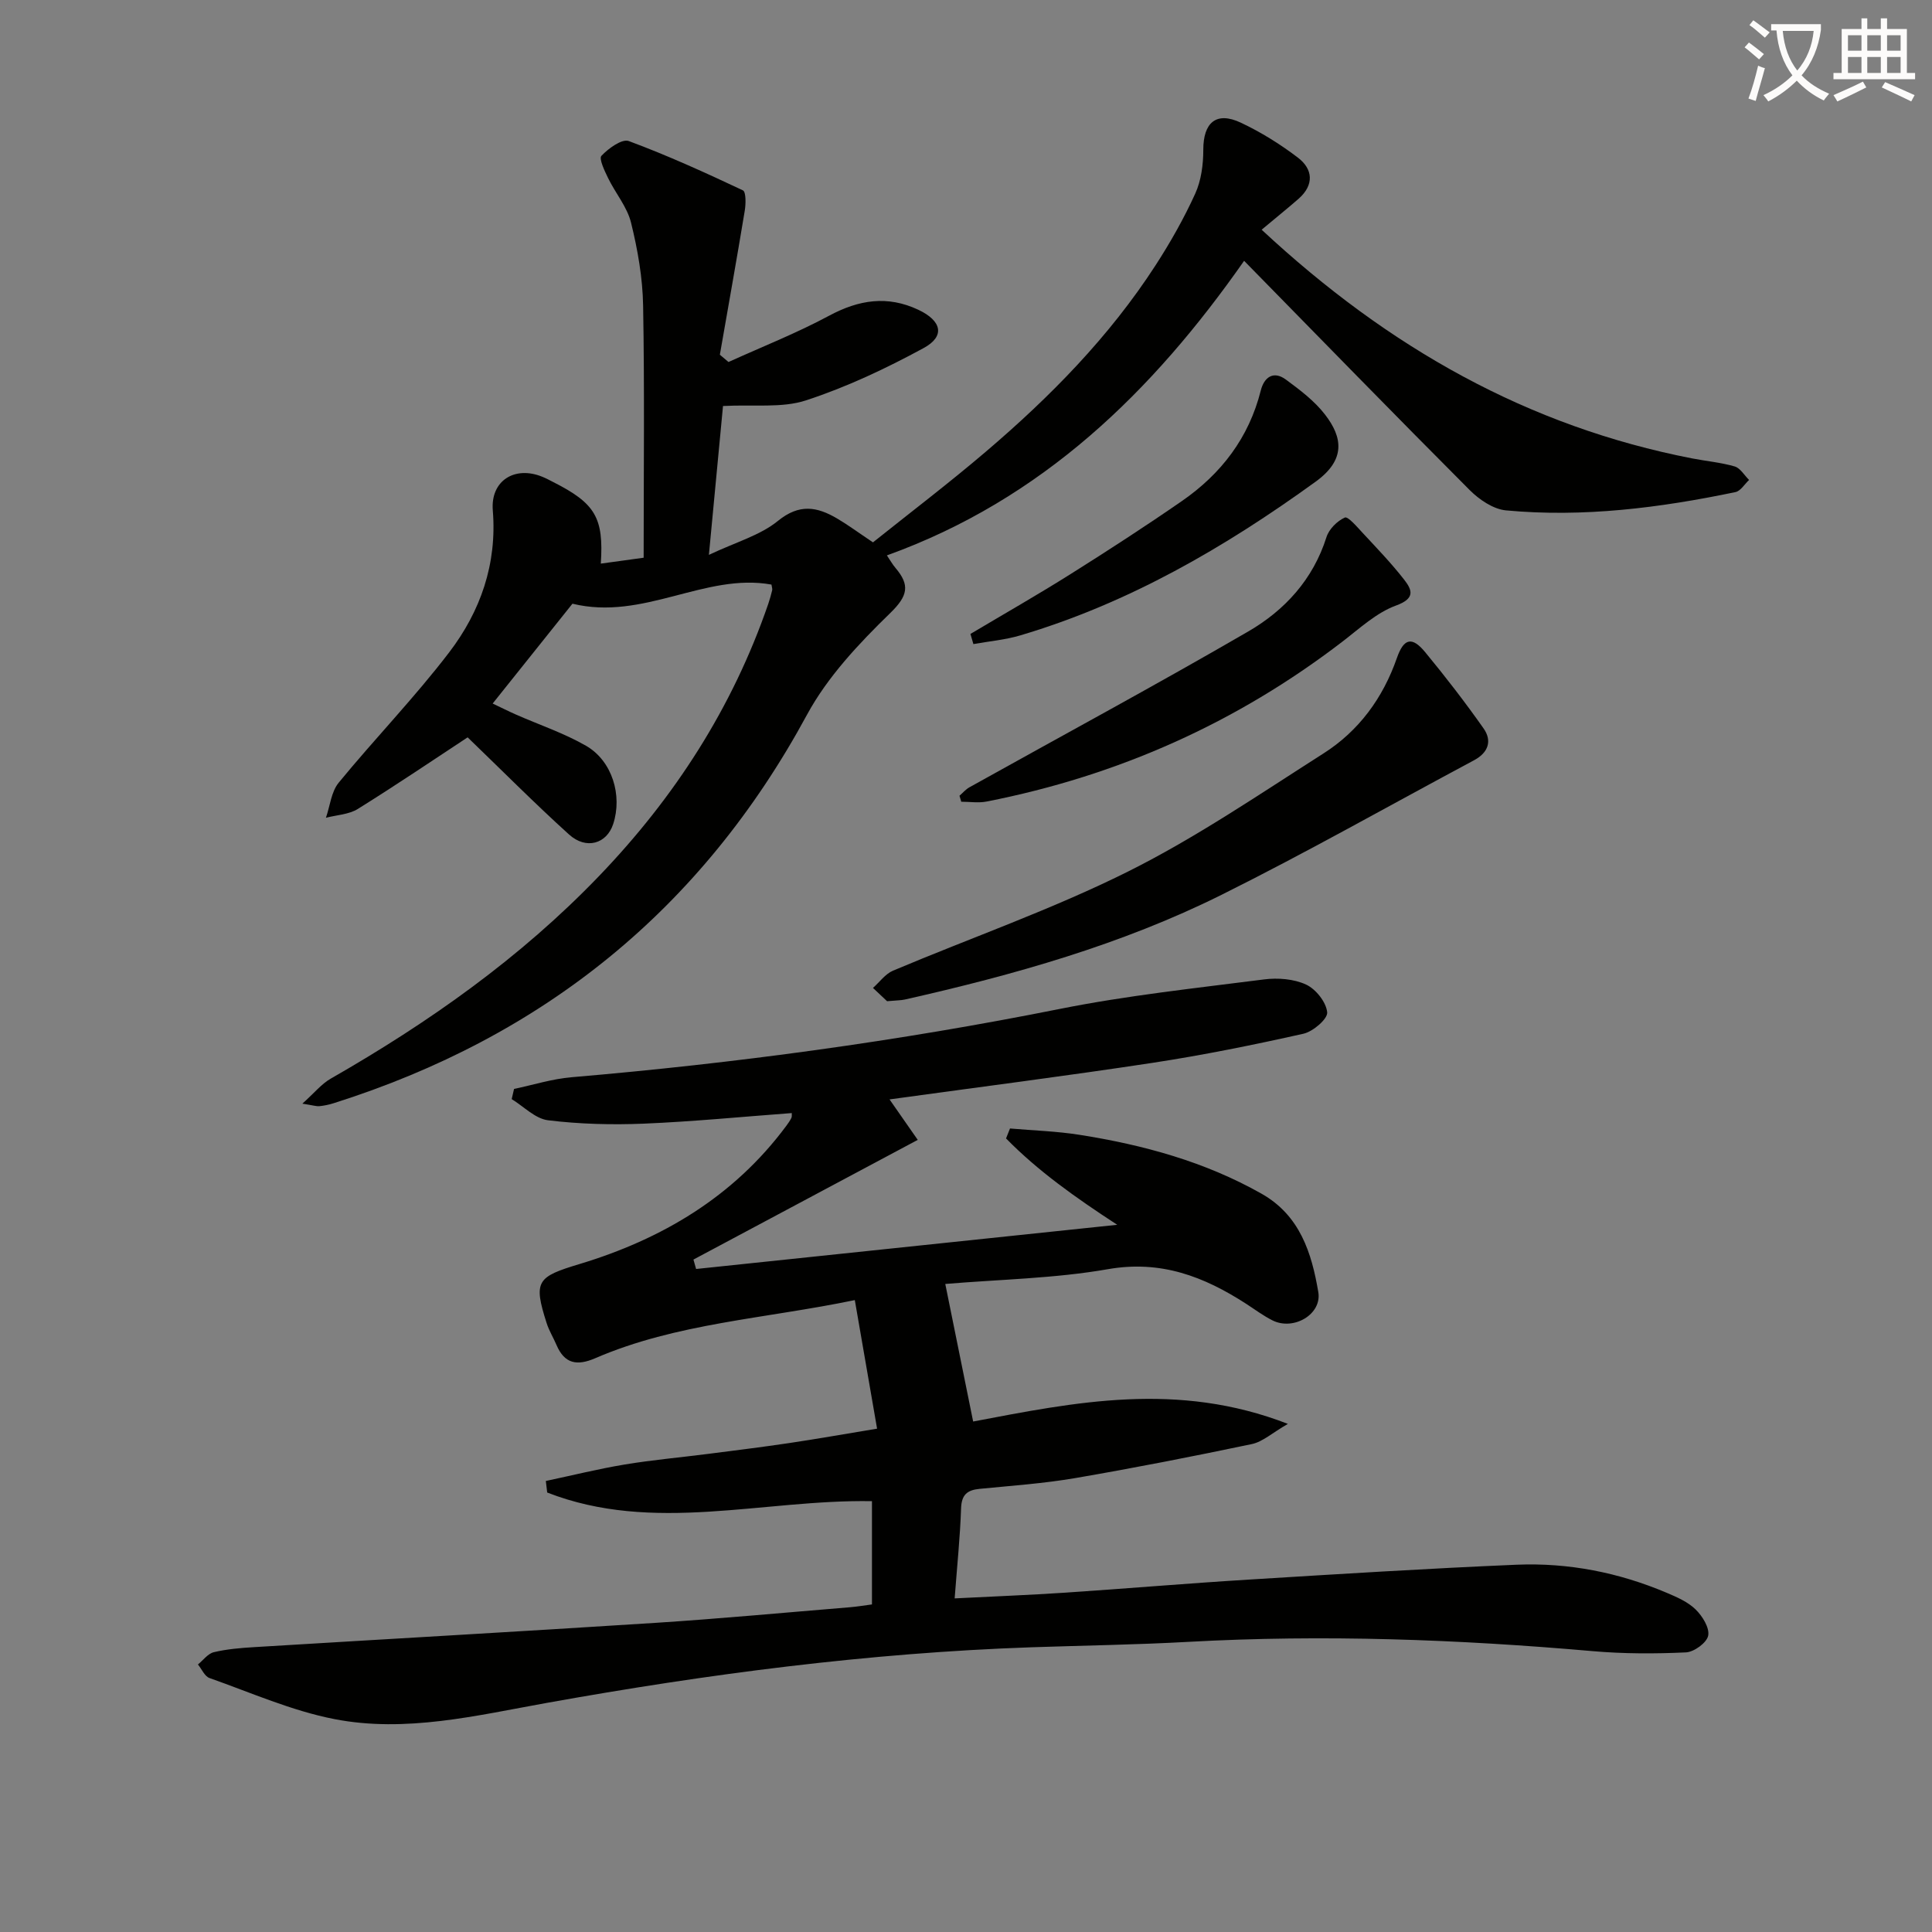 <svg enable-background="new 0 0 400 400" viewBox="0 0 400 400" xmlns="http://www.w3.org/2000/svg"><rect x="0" y="0" width="400" height="400" fill="#808080" stroke="none"/><path d="m362.1 8.8c1.1.8 2.1 1.6 3.1 2.4l-1 1.1c-1.3-1.1-2.3-2-3-2.5zm1.9 4.8c.5.2.9.4 1.4.5-.6 2.3-1.3 4.5-1.9 6.8l-1.5-.5c.8-2.1 1.4-4.3 2-6.8zm-1-9.4c1.3.9 2.4 1.8 3.4 2.5l-1 1.1c-1.4-1.2-2.4-2.1-3.2-2.6zm3.7 2.2v-1.4h10.3v1.2c-.5 3.6-1.8 6.8-4 9.4 1.5 1.6 3.4 2.8 5.7 3.8-.3.4-.7.8-1.1 1.4-2.3-1.1-4.1-2.5-5.6-4.1-1.6 1.6-3.6 3.1-5.9 4.3-.3-.5-.7-.9-1-1.3 2.4-1.1 4.4-2.5 6-4.1-1.9-2.5-3-5.6-3.3-9.3h-1.1zm8.8 0h-6.4c.3 3.3 1.3 6 3 8.2 2-2.3 3.1-5.1 3.4-8.2z" fill="#fcfbfa"/><path d="m385.3 3.8h1.3v2.2h2.8v-2.2h1.3v2.2h4.1v9.1h1.7v1.3h-16.9v-1.3h1.7v-9.1h4.1v-2.2zm.4 13.1.7 1.2c-1.8.9-3.8 1.9-6 2.9-.2-.4-.5-.8-.8-1.3 2.3-1 4.3-1.9 6.1-2.8zm-3.1-6.4h2.8v-3.2h-2.8zm0 4.6h2.8v-3.3h-2.8zm4-4.6h2.8v-3.2h-2.8zm0 4.6h2.8v-3.3h-2.8zm3.7 1.9c2.1.9 4.1 1.8 6.1 2.7l-.7 1.3c-2.2-1.1-4.2-2-6.1-2.9zm3.2-9.7h-2.8v3.2h2.8zm-2.8 7.8h2.8v-3.3h-2.8z" fill="#fcfbfa"/><g fill="#010100"><path d="m180.53 332.18c0-7.34 0-14.41 0-21.38-22.62-.39-45.25 6.8-67.24-1.79-.09-.8-.19-1.59-.28-2.39 5.44-1.15 10.85-2.5 16.33-3.41 5.73-.95 11.53-1.46 17.29-2.2 5.59-.72 11.19-1.41 16.77-2.24 5.71-.85 11.4-1.86 18.19-2.98-1.56-9-3.04-17.54-4.61-26.62-18.68 3.88-36.9 4.76-53.73 12.03-3.77 1.63-6.36 1.18-8.03-2.73-.65-1.52-1.54-2.96-2.04-4.52-2.8-8.73-2-9.59 6.76-12.23 17.11-5.16 31.95-13.95 42.82-28.58.4-.53.78-1.08 1.08-1.67.14-.26.07-.64.09-1.02-10.22.76-20.41 1.76-30.63 2.19-6.6.27-13.29.1-19.83-.7-2.65-.32-5.03-2.85-7.53-4.38.16-.7.32-1.41.49-2.11 3.96-.83 7.89-2.08 11.89-2.42 33.95-2.89 67.65-7.46 101.08-14.14 13.95-2.79 28.17-4.3 42.3-6.11 2.85-.37 6.18-.11 8.72 1.07 2.02.94 4.16 3.64 4.36 5.74.13 1.36-2.92 3.98-4.91 4.43-10.35 2.32-20.77 4.43-31.25 6.03-18.02 2.74-36.11 5.04-54.45 7.57 2.01 2.88 4.03 5.78 5.84 8.38-15.76 8.41-31.1 16.6-46.44 24.78.18.65.37 1.3.55 1.95 28.66-3.01 57.33-6.01 87.19-9.15-8.66-5.65-16.4-11.13-23.02-17.88.27-.69.54-1.38.82-2.06 4.8.42 9.64.56 14.38 1.31 13.19 2.08 25.96 5.55 37.71 12.2 7.95 4.5 10.37 12.27 11.74 20.36.78 4.61-5.12 8.04-9.47 5.87-1.92-.96-3.67-2.28-5.48-3.45-8.72-5.63-17.63-9.08-28.6-7.16-11.04 1.93-22.38 2.11-33.68 3.06.16.78 5.67 27.97 5.77 28.48 21.09-4 42.3-8.39 65.16.49-3.26 1.88-5.22 3.71-7.46 4.18-12.14 2.55-24.33 4.94-36.55 7.04-6.54 1.12-13.19 1.58-19.81 2.23-2.57.25-3.74 1.21-3.84 4.03-.2 5.95-.82 11.89-1.33 18.65 8.02-.41 15.4-.69 22.78-1.18 12.76-.85 25.5-1.94 38.27-2.72 18.42-1.14 36.83-2.29 55.27-3.07 10.73-.45 21.17 1.6 31.1 5.81 2.13.9 4.4 1.89 6 3.46 1.4 1.37 2.91 3.8 2.59 5.42-.29 1.46-2.93 3.39-4.62 3.46-6.42.3-12.91.3-19.31-.26-27.87-2.44-55.76-3.47-83.72-1.92-10.8.6-21.62.75-32.43 1.12-33.77 1.16-67.16 5.55-100.39 11.52-14.5 2.6-29.18 6.23-43.96 3.35-8.84-1.72-17.29-5.48-25.85-8.5-1.01-.35-1.61-1.85-2.4-2.81 1.09-.88 2.06-2.25 3.29-2.54 2.72-.65 5.57-.88 8.38-1.05 27.71-1.69 55.42-3.25 83.12-5.03 13.43-.87 26.83-2.13 40.24-3.23 1.45-.12 2.9-.37 4.52-.58z"/><path d="m261.21 47.56c26.32 24.49 55.18 40.74 89.13 47.35 2.93.57 5.95.83 8.8 1.66 1.17.34 2 1.83 2.99 2.8-.93.86-1.75 2.28-2.81 2.51-15.68 3.27-31.5 5.28-47.52 3.79-2.65-.25-5.56-2.24-7.54-4.23-15.53-15.56-30.85-31.3-46.68-47.44-18.91 27.03-41.77 49.4-73.96 60.99.74 1.09 1.18 1.89 1.77 2.58 3.03 3.56 2.61 5.78-1.09 9.37-6.47 6.29-12.97 13.19-17.22 21.04-21.81 40.28-54.62 66.72-98.04 80.44-.94.3-1.93.5-2.91.6-.63.06-1.28-.17-3.53-.52 2.51-2.25 3.97-4.09 5.86-5.17 20.32-11.63 39.28-25 55.58-41.97 15.67-16.31 27.63-34.87 35.01-56.3.32-.94.59-1.9.82-2.86.07-.3-.07-.64-.15-1.17-13.74-2.48-26.5 7.55-41.2 3.96-4.99 6.24-10.57 13.23-16.52 20.67 1.75.83 3.28 1.6 4.84 2.29 4.84 2.13 9.92 3.83 14.48 6.45 5.44 3.12 7.58 10.3 5.63 16.22-1.34 4.08-5.59 5.36-9.14 2.15-7.12-6.44-13.88-13.26-20.99-20.11-6.96 4.58-14.75 9.85-22.73 14.82-1.86 1.16-4.39 1.25-6.61 1.83.85-2.45 1.1-5.38 2.64-7.26 7.48-9.12 15.73-17.63 22.88-26.99 6.48-8.49 9.93-18.29 9.03-29.38-.5-6.15 4.53-9.31 10.25-6.97.77.31 1.51.71 2.25 1.09 8.72 4.41 10.49 7.37 9.86 16.89 3.11-.43 6.14-.85 8.87-1.22 0-17.65.2-34.93-.11-52.2-.1-5.75-1.12-11.57-2.5-17.17-.8-3.26-3.23-6.1-4.74-9.21-.73-1.5-1.95-4.04-1.39-4.63 1.44-1.53 4.25-3.57 5.65-3.06 8.04 2.98 15.87 6.55 23.64 10.21.66.31.62 2.83.38 4.24-1.64 9.94-3.42 19.86-5.15 29.79.6.5 1.19 1.01 1.79 1.51 6.96-3.16 14.1-5.97 20.82-9.58 6.16-3.31 12.09-4.25 18.49-1.23 4.83 2.28 5.6 5.47 1.09 7.92-7.8 4.24-15.96 8.09-24.38 10.84-4.98 1.62-10.75.82-17.16 1.16-.88 9.31-1.84 19.39-2.92 30.82 5.56-2.64 10.6-4.02 14.3-7.04 4.43-3.6 8.09-2.93 12.23-.5 2.28 1.34 4.42 2.93 7.44 4.95 7.64-6.11 15.68-12.22 23.35-18.76 13.35-11.37 25.6-23.83 35.18-38.64 3.06-4.73 5.86-9.68 8.19-14.8 1.24-2.73 1.67-6.03 1.67-9.07-.01-5.64 2.68-8.01 7.75-5.63 4.17 1.96 8.17 4.45 11.83 7.24 3.14 2.39 3.39 5.63.2 8.48-2.35 2.06-4.82 4.03-7.7 6.45z"/><path d="m183.66 207.29c-.59-.56-1.75-1.65-2.92-2.75 1.37-1.21 2.54-2.89 4.14-3.57 16.21-6.84 32.91-12.67 48.61-20.5 14.08-7.02 27.2-15.99 40.51-24.47 7.34-4.67 12.33-11.49 15.22-19.79 1.43-4.09 3.14-4.48 5.86-1.17 4.21 5.1 8.26 10.35 12.07 15.76 1.83 2.59.98 5.03-1.96 6.6-17.42 9.31-34.62 19.07-52.3 27.87-20.75 10.33-42.99 16.58-65.54 21.67-.8.18-1.64.16-3.69.35z"/><path d="m198.65 164.75c.68-.59 1.29-1.32 2.06-1.75 19.26-10.74 38.67-21.2 57.74-32.27 7.55-4.38 13.41-10.77 16.18-19.52.52-1.66 2.22-3.35 3.81-4.06.64-.28 2.54 1.95 3.7 3.2 2.94 3.16 5.95 6.29 8.59 9.68 1.69 2.17 2.28 3.89-1.7 5.34-4.03 1.47-7.48 4.69-10.99 7.39-21.98 16.9-46.61 27.86-73.77 33.19-1.69.33-3.5.04-5.25.04-.12-.41-.24-.82-.37-1.24z"/><path d="m200.92 131.25c6.95-4.14 13.98-8.14 20.82-12.45 7.74-4.87 15.42-9.85 22.94-15.05 8.14-5.63 13.89-13.1 16.35-22.9.68-2.71 2.59-4.18 5.19-2.27 2.92 2.15 5.93 4.42 8.11 7.25 3.68 4.75 4.3 9.37-1.92 13.88-18.86 13.65-38.73 25.18-61.17 31.84-3.14.93-6.47 1.22-9.71 1.8-.19-.7-.4-1.4-.61-2.1z"/></g></svg>
